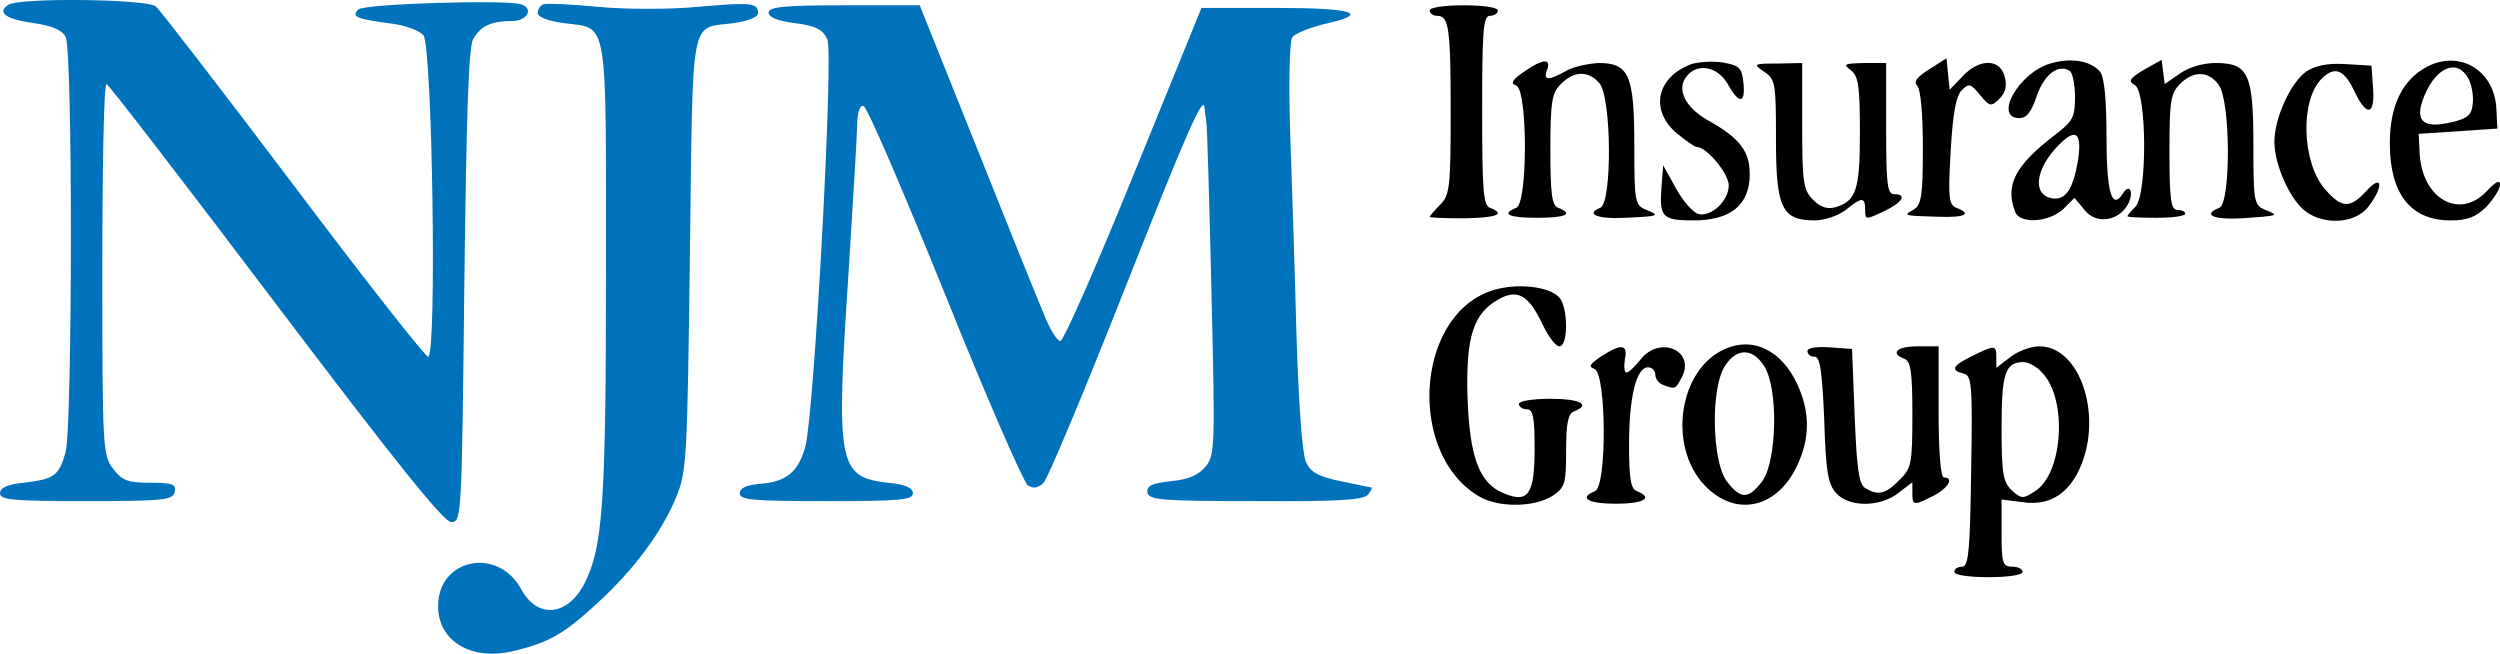 <?xml version="1.0" standalone="no"?>
<!DOCTYPE svg PUBLIC "-//W3C//DTD SVG 20010904//EN"
 "http://www.w3.org/TR/2001/REC-SVG-20010904/DTD/svg10.dtd">
<svg version="1.0" xmlns="http://www.w3.org/2000/svg" viewBox="11.5 187.99 476.5 124.59" preserveAspectRatio="xMidYMid meet">
<g transform="translate(0,500) scale(0.1,-0.1)" fill="#000000" stroke="none">
<path fill="#0072bb" d="M131 3111 c-23 -15 -4 -28 49 -35 34 -5 53 -13 60 -26 14 -25 13 -742 0 -792 -13 -45 -21 -51 -80 -58 -31 -3 -45 -10 -45 -20 0 -13 25 -15 165 -15 149 0 165 2 168 18 3 14 -4 17 -47 17 -42 0 -53 4 -70 26 -20 26 -21 38 -21 380 0 195 3 354 8 354 4 -1 149 -189 322 -418 230 -304 321 -417 335 -417 20 0 20 9 25 450 4 328 8 456 17 471 15 25 34 34 74 34 29 0 42 24 17 32 -30 9 -299 1 -310 -10 -14 -14 -4 -18 64 -27 25 -3 52 -13 60 -22 17 -20 26 -613 9 -613 -5 0 -121 147 -257 328 -136 180 -254 333 -262 340 -18 14 -259 17 -281 3z"></path>
<path fill="#0072bb" d="M1151 3112 c-6 -2 -11 -9 -11 -17 0 -7 19 -15 50 -19 85 -11 80 18 80 -469 0 -447 -6 -530 -41 -599 -32 -62 -89 -68 -120 -12 -44 83 -159 60 -159 -31 0 -68 65 -106 147 -85 65 16 93 32 156 90 70 64 123 135 151 203 20 49 21 72 26 465 6 462 -1 427 83 438 28 4 47 12 47 19 0 20 -14 21 -116 12 -52 -5 -136 -5 -188 0 -52 5 -99 7 -105 5z"></path>
<path fill="#0072bb" d="M1580 3096 c0 -9 18 -16 50 -20 40 -5 53 -12 62 -31 12 -27 -25 -713 -42 -776 -13 -48 -36 -67 -85 -71 -27 -2 -40 -8 -40 -18 0 -13 25 -15 165 -15 140 0 165 2 165 15 0 10 -14 17 -48 20 -94 11 -99 34 -75 395 9 143 17 275 17 293 1 20 5 32 12 30 7 -2 76 -163 155 -358 78 -195 150 -359 158 -365 11 -7 20 -5 30 5 8 8 76 170 151 360 125 316 154 382 156 354 0 -5 2 -16 3 -24 2 -8 6 -155 10 -325 7 -294 7 -312 -11 -334 -13 -16 -33 -25 -66 -28 -37 -4 -47 -9 -45 -22 3 -14 28 -16 206 -16 154 -1 206 2 214 12 6 7 9 13 7 14 -2 0 -29 6 -59 12 -43 9 -57 17 -66 37 -7 15 -14 114 -18 245 -3 121 -9 294 -12 385 -3 95 -1 171 4 179 5 7 32 18 60 25 91 20 59 31 -90 31 l-143 0 -129 -317 c-71 -175 -134 -318 -140 -318 -6 0 -21 24 -32 53 -12 28 -70 172 -129 320 l-107 267 -144 0 c-115 0 -144 -3 -144 -14z"></path>
<path d="M2840 3100 c0 -5 6 -10 14 -10 23 0 26 -24 26 -186 0 -141 -2 -156 -20 -174 -11 -11 -20 -22 -20 -23 0 -2 29 -3 65 -3 63 1 81 8 50 20 -13 4 -15 35 -15 186 0 153 2 180 15 180 8 0 15 5 15 10 0 6 -28 10 -65 10 -37 0 -65 -4 -65 -10z"></path>
<path d="M3022 2985 c-25 -17 -29 -24 -17 -28 22 -9 22 -225 0 -233 -30 -12 -14 -19 40 -19 54 0 70 7 40 19 -12 4 -15 26 -15 111 0 92 3 108 20 125 25 25 52 26 73 2 24 -26 25 -230 2 -238 -30 -12 -4 -22 48 -19 65 3 67 4 40 15 -22 9 -23 15 -23 122 0 135 -10 158 -68 158 -20 -1 -48 -7 -62 -15 -32 -18 -44 -19 -37 0 10 24 -6 24 -41 0z"></path>
<path d="M3339 2998 c-67 -25 -80 -88 -28 -132 17 -14 34 -26 38 -26 19 0 61 -51 61 -73 0 -29 -32 -60 -57 -55 -10 2 -29 23 -43 48 l-25 45 -3 -39 c-5 -60 1 -66 61 -66 71 0 107 30 107 88 0 44 -19 69 -80 103 -44 25 -60 60 -40 84 21 26 59 18 78 -15 22 -39 34 -38 30 2 -3 29 -7 33 -39 39 -20 3 -47 1 -60 -3z"></path>
<path d="M3792 2988 c-24 -15 -30 -24 -23 -31 7 -7 11 -56 11 -119 0 -91 -3 -108 -17 -117 -21 -12 -22 -12 45 -14 52 -2 67 5 36 17 -15 6 -16 20 -11 108 4 71 10 105 21 116 14 14 17 13 35 -9 18 -22 21 -23 37 -7 11 11 15 24 10 42 -9 35 -49 35 -81 0 l-24 -25 -3 30 -3 30 -33 -21z"></path>
<path d="M4023 2999 c-60 -17 -109 -104 -59 -104 14 0 23 12 33 42 14 41 41 62 63 48 5 -3 10 -26 10 -49 0 -39 -4 -47 -37 -72 -77 -59 -97 -96 -77 -148 9 -23 63 -20 91 5 l22 22 19 -23 c22 -28 65 -22 83 11 12 23 3 41 -10 20 -21 -33 -31 4 -31 108 0 70 -4 113 -12 124 -17 21 -55 28 -95 16z m53 -182 c-9 -57 -24 -79 -49 -75 -36 5 -34 49 3 92 39 44 54 38 46 -17z"></path>
<path d="M4201 2987 c-28 -17 -30 -22 -17 -29 23 -13 24 -209 1 -232 -8 -8 -15 -16 -15 -18 0 -2 25 -3 55 -3 30 0 55 3 55 8 0 4 -7 7 -15 7 -12 0 -15 19 -15 110 0 97 2 112 20 130 26 26 55 25 74 -2 23 -32 23 -226 1 -234 -33 -13 -12 -23 43 -20 71 5 72 5 45 16 -22 9 -23 15 -23 122 0 137 -9 158 -72 158 -24 0 -51 -8 -68 -20 l-29 -20 -3 23 -3 23 -34 -19z"></path>
<path d="M4741 2993 c-47 -25 -71 -74 -71 -146 0 -97 40 -147 116 -147 31 0 48 6 68 26 14 15 26 34 26 42 0 10 -8 6 -25 -12 -51 -55 -122 -16 -128 69 l-2 40 75 5 75 5 -2 40 c-5 72 -70 110 -132 78z m79 -23 c6 -12 10 -33 8 -48 -2 -21 -10 -28 -41 -35 -55 -13 -71 3 -51 51 23 55 63 71 84 32z"></path>
<path d="M3478 2983 c21 -14 22 -23 22 -129 0 -130 11 -154 74 -154 18 0 45 9 59 20 31 25 37 25 37 0 0 -19 1 -19 35 -3 36 17 46 33 20 33 -13 0 -15 21 -15 125 l0 125 -42 0 c-38 -1 -41 -2 -25 -14 14 -11 17 -30 17 -118 0 -110 -7 -131 -47 -143 -15 -4 -28 0 -42 14 -19 19 -21 33 -21 141 l0 120 -47 -1 c-47 0 -47 -1 -25 -16z"></path>
<path d="M4511 2984 c-30 -21 -61 -89 -61 -134 0 -45 31 -113 61 -134 37 -26 94 -21 118 10 30 39 27 64 -4 30 -31 -34 -47 -33 -79 4 -44 52 -47 169 -6 210 25 25 43 18 63 -25 23 -48 39 -45 35 8 l-3 42 -50 3 c-34 2 -57 -3 -74 -14z"></path>
<path d="M2955 2565 c-143 -51 -157 -311 -21 -391 37 -22 106 -21 140 1 24 16 26 23 26 86 0 53 4 71 15 75 33 13 12 24 -45 24 -33 0 -60 -4 -60 -10 0 -5 7 -10 15 -10 12 0 15 -15 15 -74 0 -88 -12 -106 -59 -86 -47 19 -65 69 -69 185 -3 113 11 158 60 185 36 20 57 7 83 -48 11 -23 25 -42 32 -42 17 0 17 71 1 92 -19 23 -86 30 -133 13z"></path>
<path d="M3403 2455 c-88 -38 -110 -185 -39 -260 59 -62 139 -44 177 39 24 52 24 100 0 153 -30 65 -84 92 -138 68z m74 -32 c28 -42 25 -181 -3 -220 -27 -35 -41 -35 -68 0 -28 38 -31 178 -3 220 22 34 52 34 74 0z"></path>
<path d="M3167 2441 c-22 -15 -25 -20 -13 -24 23 -9 24 -225 1 -233 -32 -13 -13 -24 40 -24 53 0 72 11 40 24 -12 4 -15 24 -15 89 0 91 14 147 36 147 8 0 14 -6 14 -14 0 -8 7 -17 16 -20 22 -8 22 -8 34 14 28 51 -41 82 -78 35 -11 -14 -23 -25 -27 -25 -4 0 -5 11 -3 25 6 29 -6 31 -45 6z"></path>
<path d="M3560 2451 c0 -6 6 -11 14 -11 10 0 14 -27 18 -120 3 -98 7 -123 23 -140 24 -27 84 -27 119 1 l26 20 0 -20 c0 -25 2 -25 40 -6 29 15 40 35 20 35 -6 0 -10 48 -10 125 l0 125 -40 0 c-40 0 -53 -13 -25 -24 12 -4 15 -26 15 -106 0 -94 -2 -103 -25 -125 -26 -27 -41 -30 -65 -15 -12 7 -16 38 -20 137 l-5 128 -42 3 c-26 2 -43 -1 -43 -7z"></path>
<path d="M3873 2441 c-37 -18 -41 -27 -15 -33 15 -4 17 -20 14 -186 -2 -151 -5 -182 -17 -182 -8 0 -15 -4 -15 -10 0 -6 28 -10 65 -10 37 0 65 4 65 10 0 6 -9 10 -20 10 -18 0 -20 7 -20 64 l0 64 40 -5 c47 -7 82 12 105 56 51 99 8 241 -73 241 -16 0 -41 -9 -56 -21 l-26 -20 0 20 c0 24 -3 24 -47 2z m135 -32 c48 -51 39 -191 -14 -225 -23 -15 -26 -15 -44 1 -17 16 -20 31 -20 120 0 104 7 125 42 125 9 0 26 -9 36 -21z"></path>
</g>
</svg>
